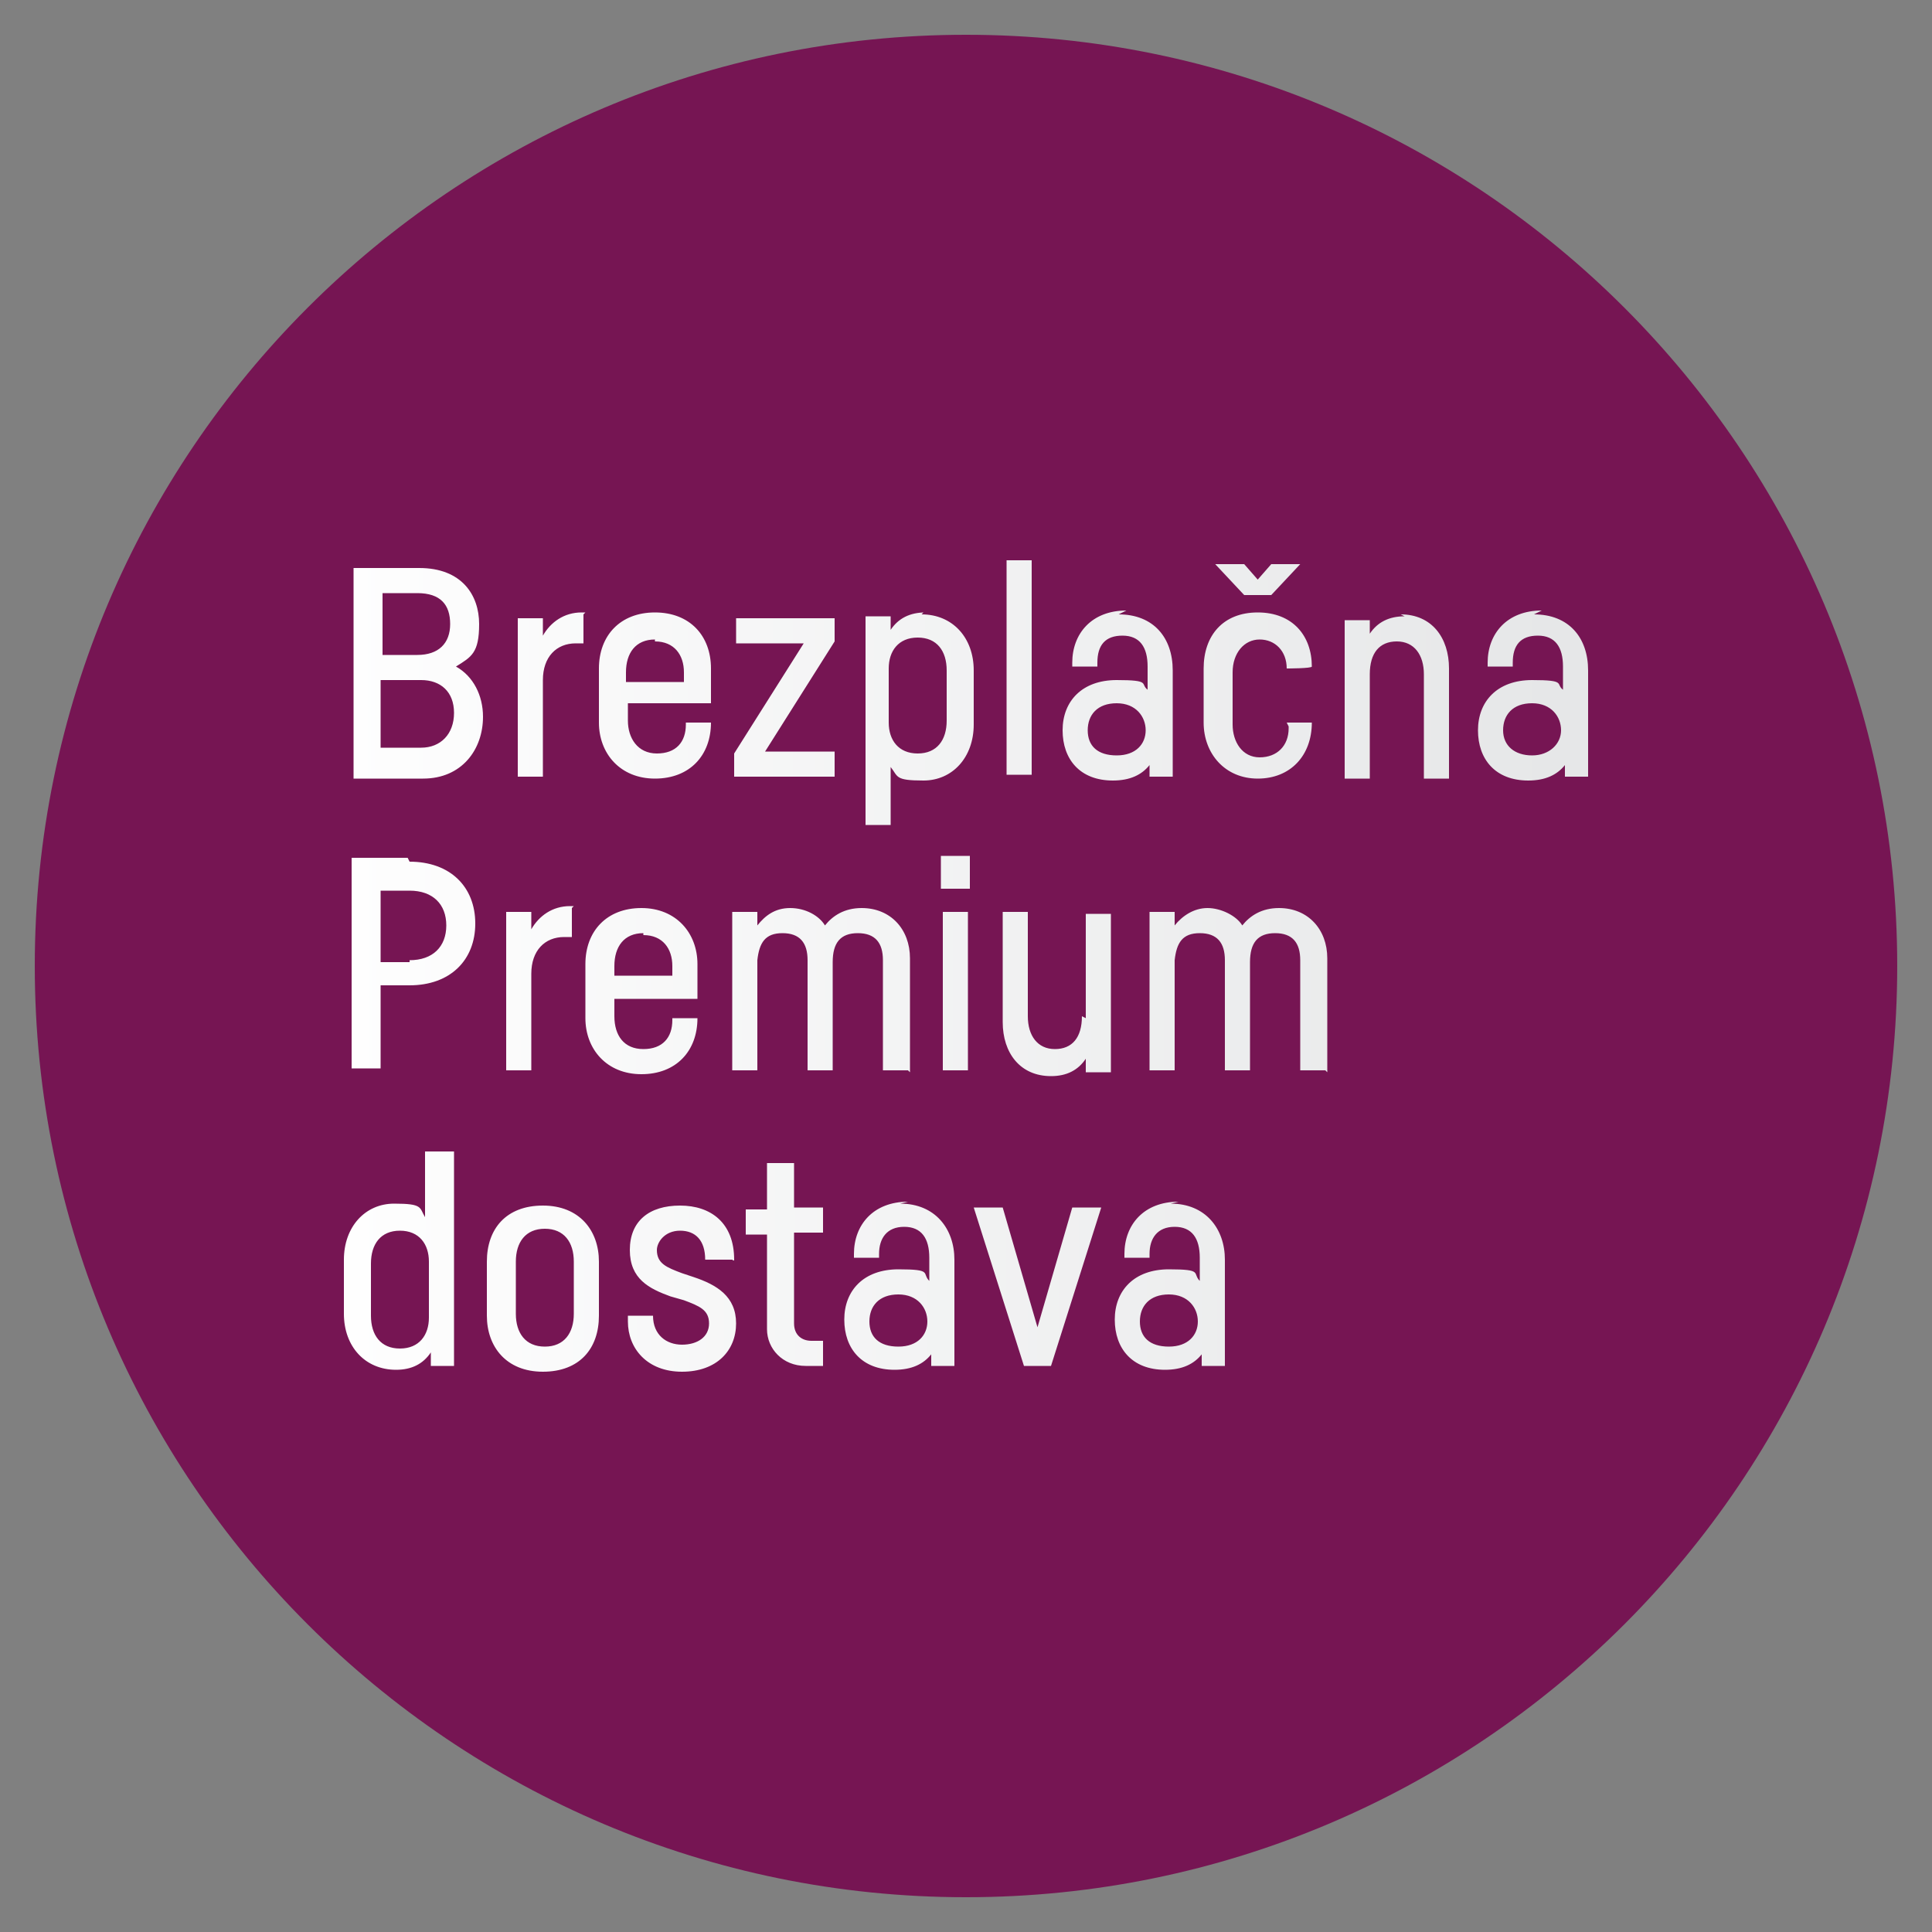 <?xml version="1.0" encoding="UTF-8"?>
<svg id="Layer_2" data-name="Layer 2" xmlns="http://www.w3.org/2000/svg" width="3.53cm" height="3.53cm" xmlns:xlink="http://www.w3.org/1999/xlink" viewBox="0 0 100 100">
  <rect x="0" y="0" width="100" height="100" fill="#808080" stroke="none"/>
  <defs>
    <style>
      .cls-1 {
        fill: url(#linear-gradient-2);
      }

      .cls-2 {
        fill: #761553;
      }

      .cls-3 {
        fill: url(#linear-gradient-3);
      }

      .cls-4 {
        fill: url(#linear-gradient);
      }
    </style>
    <linearGradient id="linear-gradient" x1="-2027.27" y1="361.55" x2="-2026.67" y2="361.55" gradientTransform="translate(219164.19 39119.23) scale(108.1 -108.1)" gradientUnits="userSpaceOnUse">
      <stop offset="0" stop-color="#fff"/>
      <stop offset="1" stop-color="#e6e7e8"/>
    </linearGradient>
    <linearGradient id="linear-gradient-2" x1="-2027.27" y1="361.42" x2="-2026.67" y2="361.42" gradientTransform="translate(219164.19 39119.23) scale(108.1 -108.1)" gradientUnits="userSpaceOnUse">
      <stop offset="0" stop-color="#fff"/>
      <stop offset="1" stop-color="#e6e7e8"/>
    </linearGradient>
    <linearGradient id="linear-gradient-3" x1="-2027.27" y1="361.28" x2="-2026.67" y2="361.28" gradientTransform="translate(219164.19 39119.23) scale(108.1 -108.1)" gradientUnits="userSpaceOnUse">
      <stop offset="0" stop-color="#fff"/>
      <stop offset="1" stop-color="#e6e7e8"/>
    </linearGradient>
  </defs>
  <path class="cls-2" d="M50,98.2c26.6,0,48.2-21.6,48.2-48.2S76.6,1.8,50,1.8,1.8,23.4,1.8,50s21.6,48.2,48.2,48.2"/>
  <g>
    <path class="cls-4" d="M23.6,34.5c.9.5,1.4,1.5,1.4,2.6,0,1.7-1.1,3.2-3.1,3.2h-3.6v-10.9h3.4c2.2,0,3.1,1.4,3.1,2.9s-.4,1.7-1.2,2.2h0ZM19.8,30.7v3.2h1.8c1.1,0,1.7-.6,1.7-1.6s-.5-1.6-1.7-1.6c0,0-1.8,0-1.8,0ZM21.8,38.7c1,0,1.7-.7,1.7-1.8s-.7-1.7-1.7-1.7h-2.1v3.5h2.1ZM30.2,31.8v1.5h-.4c-1,0-1.7.7-1.7,1.9v5h-1.3v-8.2h1.3v.9c.4-.7,1.1-1.2,2-1.2h.2l-.1.1ZM35.5,37.4h1.3c0,1.7-1.1,2.9-2.9,2.9s-2.9-1.3-2.9-2.9v-2.8c0-1.7,1.1-2.9,2.9-2.9s2.9,1.2,2.9,2.9v1.8h-4.3v.9c0,.9.5,1.7,1.5,1.7s1.5-.6,1.5-1.5h0v-.1ZM33.9,33.1c-1,0-1.5.7-1.5,1.7v.5h3v-.5c0-.9-.5-1.6-1.5-1.6h0v-.1ZM38.1,32h5.1v1.2l-3.6,5.7h3.6v1.3h-5.2v-1.2l3.6-5.7h-3.5v-1.3h0ZM47.7,31.8c1.6,0,2.7,1.2,2.7,2.9v2.8c0,1.7-1.1,2.9-2.6,2.9s-1.3-.2-1.7-.7v3h-1.3v-10.8h1.3v.7c.4-.6,1-.9,1.8-.9h-.1l-.1.1ZM49,34.7c0-1-.5-1.7-1.5-1.7s-1.5.7-1.5,1.6v2.8c0,.9.5,1.6,1.5,1.6s1.5-.7,1.5-1.7v-2.7h0v.1ZM52.1,29h1.3v11.1h-1.3s0-11.1,0-11.1ZM57.9,31.8c1.8,0,2.8,1.2,2.8,2.9v5.5h-1.2v-.6c-.4.5-1,.8-1.9.8-1.7,0-2.6-1.1-2.6-2.6s1-2.6,2.8-2.6,1.2.2,1.6.5v-1.2c0-1-.4-1.6-1.3-1.6s-1.3.5-1.3,1.4v.2h-1.3v-.2c0-1.5,1-2.7,2.8-2.7h0l-.4.2ZM59.3,37.8c0-.7-.5-1.4-1.5-1.4s-1.5.6-1.5,1.4.5,1.3,1.5,1.3,1.5-.6,1.5-1.3ZM66.6,37.4h1.3c0,1.7-1.1,2.9-2.8,2.9s-2.8-1.3-2.8-2.9v-2.8c0-1.7,1-2.9,2.8-2.9s2.8,1.2,2.8,2.8h0c0,.1-1.3.1-1.3.1h0c0-.9-.6-1.5-1.4-1.5s-1.4.7-1.4,1.7v2.7c0,.9.5,1.7,1.4,1.7s1.5-.6,1.5-1.5h0v-.1l-.1-.2ZM65.7,30.8h-1.3l-1.5-1.6h1.5l.7.8.7-.8h1.5l-1.5,1.6h-.1ZM72.5,31.8c1.6,0,2.5,1.2,2.5,2.8v5.7h-1.3v-5.4c0-1-.5-1.7-1.4-1.7s-1.4.6-1.4,1.7v5.4h-1.3v-8.2h1.3v.7c.4-.6,1-.9,1.8-.9h0l-.2-.1ZM79.4,31.8c1.8,0,2.8,1.2,2.8,2.9v5.5h-1.2v-.6c-.4.5-1,.8-1.9.8-1.7,0-2.6-1.1-2.6-2.6s1-2.6,2.8-2.6,1.2.2,1.6.5v-1.2c0-1-.4-1.6-1.3-1.6s-1.3.5-1.3,1.4v.2h-1.3v-.2c0-1.5,1-2.7,2.8-2.7h0l-.4.2ZM80.8,37.8c0-.7-.5-1.4-1.5-1.4s-1.5.6-1.5,1.4.6,1.3,1.5,1.3,1.5-.6,1.5-1.3Z"/>
    <path class="cls-1" d="M21.2,44.6c2.1,0,3.4,1.3,3.4,3.2s-1.3,3.2-3.4,3.2h-1.5v4.3h-1.5v-10.9h2.9l.1.2ZM21.2,49.7c1.2,0,1.9-.7,1.9-1.8s-.7-1.8-1.9-1.8h-1.5v3.7h1.5v-.1ZM29.6,47v1.5h-.4c-1,0-1.7.7-1.7,1.9v5h-1.3v-8.2h1.3v.9c.4-.7,1.1-1.2,2-1.2h.2l-.1.1ZM34.8,52.7h1.3c0,1.7-1.1,2.9-2.9,2.9s-2.9-1.3-2.9-2.9v-2.8c0-1.7,1.1-2.9,2.9-2.9s2.9,1.3,2.9,2.9v1.8h-4.3v.9c0,1,.5,1.7,1.5,1.7s1.5-.6,1.5-1.5h0v-.1ZM33.3,48.3c-1,0-1.5.7-1.5,1.7v.5h3v-.5c0-.9-.5-1.6-1.5-1.6h0v-.1ZM47,55.4h-1.3v-5.7c0-.9-.4-1.4-1.3-1.4s-1.3.5-1.3,1.5v5.6h-1.3v-5.7c0-.9-.4-1.4-1.3-1.4s-1.2.5-1.3,1.4v5.7h-1.3v-8.2h1.3v.7c.4-.5.9-.9,1.7-.9s1.5.4,1.8.9c.4-.5,1-.9,1.9-.9,1.5,0,2.5,1.1,2.5,2.6v5.9h0l-.1-.1ZM50.2,44.3v1.7h-1.5v-1.7h1.5ZM48.8,47.2h1.3v8.2h-1.3v-8.2ZM56.2,52.7v-5.4h1.3v8.2h-1.3v-.7c-.4.6-1,.9-1.8.9-1.6,0-2.5-1.2-2.5-2.8v-5.7h1.3v5.4c0,1,.5,1.7,1.4,1.7s1.4-.6,1.4-1.7h0l.2.1ZM68.6,55.4h-1.3v-5.7c0-.9-.4-1.4-1.3-1.4s-1.3.5-1.3,1.5v5.6h-1.3v-5.7c0-.9-.4-1.4-1.3-1.4s-1.2.5-1.3,1.4v5.7h-1.3v-8.2h1.3v.7c.4-.5,1-.9,1.7-.9s1.5.4,1.8.9c.4-.5,1-.9,1.9-.9,1.5,0,2.5,1.1,2.5,2.6v5.9h0l-.1-.1Z"/>
    <path class="cls-3" d="M22.2,59.6h1.3v11.1h-1.2v-.7c-.4.6-1,.9-1.8.9-1.6,0-2.7-1.2-2.7-2.9v-2.8c0-1.7,1.1-2.9,2.6-2.9s1.3.2,1.6.7v-3.4h.2ZM22.2,65.3c0-.9-.5-1.6-1.5-1.6s-1.5.7-1.5,1.7v2.7c0,1,.5,1.7,1.5,1.7s1.5-.7,1.5-1.6v-2.8h0v-.1ZM31,65.3v2.8c0,1.7-1,2.9-2.9,2.9s-2.9-1.3-2.9-2.9v-2.8c0-1.7,1-2.9,2.9-2.9s2.9,1.3,2.9,2.9ZM29.7,65.3c0-1-.5-1.7-1.5-1.7s-1.5.7-1.5,1.7v2.7c0,1,.5,1.7,1.5,1.7s1.5-.7,1.5-1.7v-2.7ZM37.8,65.2h-1.3c0-1-.5-1.5-1.3-1.5s-1.2.6-1.2,1c0,.7.5.9,1.3,1.2l.6.2c1.2.4,2.2,1,2.2,2.4s-1,2.5-2.8,2.5-2.8-1.2-2.8-2.6v-.3h1.3c0,1,.7,1.5,1.5,1.5s1.4-.4,1.4-1.1-.5-.9-1.3-1.2l-.7-.2c-1.1-.4-2.1-.9-2.1-2.4s1-2.3,2.6-2.3,2.8.9,2.8,2.8h0c0,.1-.1,0-.1,0h-.1ZM41.1,60.1v2.4h1.5v1.3h-1.5v4.7c0,.6.4.9.9.9h.6v1.3h-.9c-1.2,0-2-.9-2-1.9v-4.9h-1.1v-1.3h1.1v-2.4h1.4v-.1ZM46.6,62.3c1.8,0,2.8,1.3,2.8,2.9v5.5h-1.2v-.6c-.4.5-1,.8-1.9.8-1.7,0-2.6-1.1-2.6-2.6s1-2.6,2.8-2.6,1.2.2,1.6.6v-1.2c0-1-.4-1.6-1.3-1.6s-1.3.6-1.3,1.4v.2h-1.3v-.2c0-1.5,1-2.7,2.8-2.7h0l-.4.1ZM48,68.4c0-.7-.5-1.4-1.5-1.4s-1.5.6-1.5,1.4.5,1.3,1.5,1.3,1.5-.6,1.5-1.3ZM55.5,62.5h1.5l-2.6,8.2h-1.4l-2.6-8.2h1.5l1.8,6.2,1.8-6.2h0ZM60.6,62.3c1.8,0,2.8,1.3,2.8,2.9v5.5h-1.2v-.6c-.4.5-1,.8-1.9.8-1.7,0-2.6-1.1-2.6-2.6s1-2.6,2.8-2.6,1.2.2,1.6.6v-1.2c0-1-.4-1.6-1.3-1.6s-1.3.6-1.3,1.4v.2h-1.3v-.2c0-1.5,1-2.7,2.8-2.7h0l-.4.1ZM62,68.4c0-.7-.5-1.4-1.5-1.4s-1.5.6-1.5,1.4.5,1.3,1.5,1.3,1.5-.6,1.5-1.3Z"/>
  </g>
</svg>